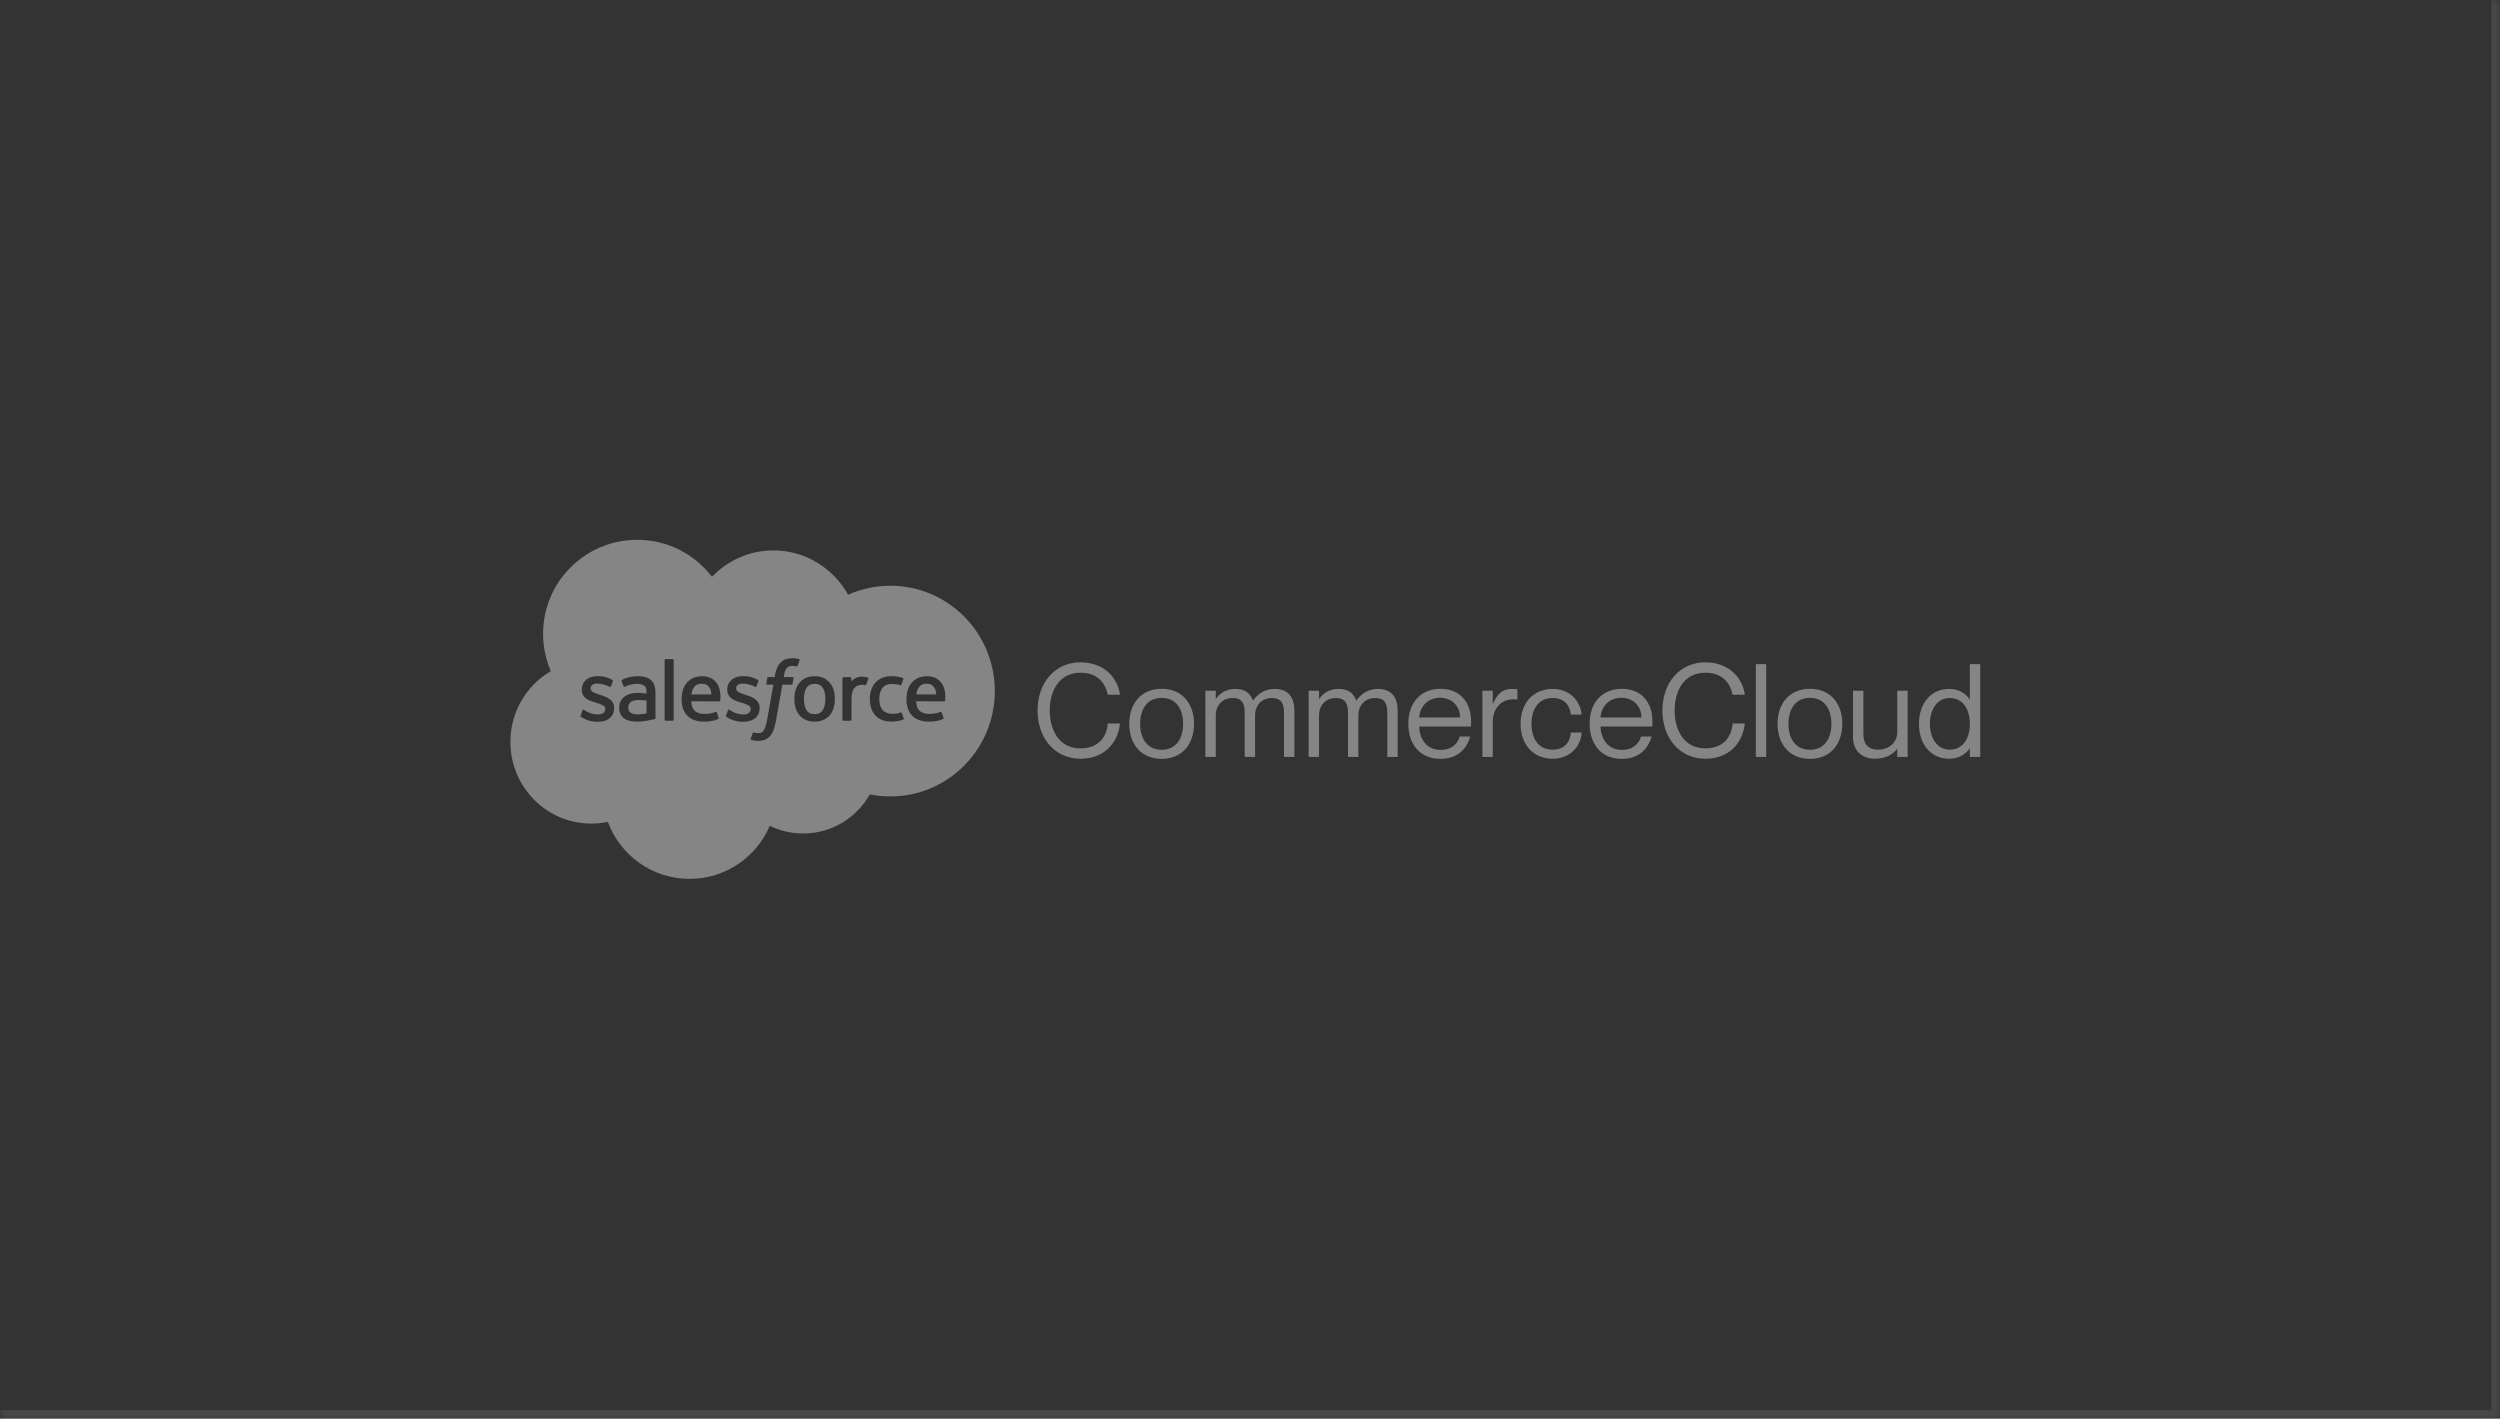 <svg width="289" height="164" viewBox="0 0 289 164" fill="none" xmlns="http://www.w3.org/2000/svg">
<rect x="0" y="0" width="289" height="164" fill="#333333" stroke="none"/>
<mask id="path-1-inside-1_13871_19886" fill="white">
<path d="M0 0H289V164H0V0Z"/>
</mask>
<path d="M289 164V165H290V164H289ZM288 0V164H290V0H288ZM289 163H0V165H289V163Z" fill="white" fill-opacity="0.1" mask="url(#path-1-inside-1_13871_19886)"/>
<g opacity="0.4" clip-path="url(#clip0_13871_19886)">
<path fill-rule="evenodd" clip-rule="evenodd" d="M89.405 63.627C86.624 63.627 84.11 64.795 82.304 66.676C80.317 64.078 77.183 62.401 73.656 62.401C67.649 62.401 62.779 67.264 62.779 73.263C62.779 74.799 63.099 76.259 63.674 77.583C60.88 79.216 59 82.268 59 85.763C59 90.98 63.185 95.208 68.347 95.208C69.006 95.208 69.648 95.139 70.268 95.007C71.686 98.855 75.381 101.598 79.717 101.598C83.88 101.598 87.452 99.069 88.986 95.463C90.152 96.032 91.462 96.352 92.847 96.352C96.155 96.352 99.037 94.529 100.549 91.831C101.332 91.989 102.129 92.068 102.927 92.068C109.595 92.068 115 86.615 115 79.889C115 73.163 109.595 67.711 102.927 67.711C101.189 67.711 99.537 68.082 98.044 68.749C96.327 65.689 93.102 63.627 89.405 63.627ZM92.377 76.197C92.274 76.165 92.18 76.143 92.057 76.12C91.932 76.098 91.784 76.087 91.616 76.087C91.028 76.087 90.566 76.253 90.241 76.58C89.918 76.905 89.699 77.401 89.588 78.052L89.549 78.272H88.812C88.812 78.272 88.722 78.269 88.703 78.366L88.583 79.042C88.574 79.105 88.602 79.146 88.688 79.146H89.405L88.677 83.208C88.621 83.535 88.555 83.804 88.483 84.008C88.412 84.209 88.343 84.36 88.256 84.47C88.173 84.575 88.095 84.653 87.96 84.699C87.848 84.737 87.719 84.754 87.577 84.754C87.499 84.754 87.395 84.741 87.317 84.725C87.241 84.71 87.2 84.693 87.142 84.669C87.142 84.669 87.058 84.637 87.025 84.721C86.998 84.79 86.807 85.316 86.784 85.38C86.761 85.445 86.793 85.495 86.834 85.51C86.93 85.544 87.001 85.566 87.131 85.597C87.311 85.639 87.463 85.642 87.606 85.642C87.904 85.642 88.177 85.6 88.403 85.518C88.63 85.436 88.827 85.293 89.003 85.1C89.192 84.891 89.311 84.673 89.424 84.374C89.537 84.078 89.633 83.711 89.71 83.284L90.441 79.146H91.51C91.51 79.146 91.6 79.149 91.619 79.051L91.74 78.376C91.748 78.312 91.721 78.272 91.634 78.272H90.596C90.597 78.268 90.599 78.257 90.601 78.24C90.617 78.141 90.666 77.832 90.767 77.54C90.819 77.394 90.914 77.275 90.995 77.193C91.075 77.114 91.166 77.057 91.267 77.024C91.37 76.991 91.487 76.975 91.615 76.975C91.713 76.975 91.809 76.986 91.882 77.001C91.982 77.023 92.022 77.034 92.048 77.042C92.154 77.074 92.168 77.043 92.189 76.992L92.437 76.31C92.463 76.237 92.4 76.206 92.377 76.197ZM77.877 83.217C77.877 83.271 77.838 83.315 77.784 83.315H76.923C76.868 83.315 76.83 83.271 76.83 83.217V76.289C76.83 76.235 76.868 76.191 76.923 76.191H77.784C77.838 76.191 77.877 76.235 77.877 76.289V83.217ZM67.13 82.846C67.114 82.83 67.086 82.804 67.115 82.728L67.342 82.099C67.377 81.991 67.46 82.026 67.492 82.047C67.519 82.063 67.542 82.079 67.567 82.095L67.567 82.095C67.601 82.116 67.636 82.139 67.682 82.166C68.35 82.588 68.968 82.592 69.162 82.592C69.661 82.592 69.971 82.327 69.971 81.972V81.952C69.971 81.563 69.496 81.417 68.943 81.248L68.82 81.21C68.061 80.993 67.251 80.682 67.251 79.722V79.703C67.251 78.793 67.985 78.158 69.037 78.158L69.151 78.157C69.769 78.157 70.366 78.336 70.797 78.599C70.836 78.623 70.874 78.667 70.853 78.728C70.833 78.784 70.642 79.299 70.619 79.357C70.579 79.464 70.468 79.392 70.468 79.392C70.09 79.183 69.502 79.019 69.008 79.019C68.563 79.019 68.276 79.255 68.276 79.576V79.596C68.276 79.971 68.766 80.13 69.336 80.315L69.435 80.347C70.19 80.586 70.995 80.916 70.995 81.826V81.845C70.995 82.828 70.282 83.439 69.133 83.439C68.569 83.439 68.03 83.351 67.459 83.048C67.436 83.035 67.414 83.022 67.392 83.01C67.307 82.963 67.222 82.915 67.139 82.855C67.137 82.852 67.134 82.849 67.13 82.846ZM83.931 82.728C83.903 82.804 83.93 82.83 83.947 82.846C83.949 82.848 83.952 82.85 83.953 82.852L83.956 82.855C84.039 82.915 84.123 82.962 84.208 83.01L84.209 83.01C84.231 83.022 84.253 83.035 84.275 83.048C84.847 83.351 85.386 83.439 85.95 83.439C87.099 83.439 87.812 82.828 87.812 81.845V81.826C87.812 80.916 87.007 80.586 86.251 80.347L86.152 80.315C85.583 80.13 85.092 79.971 85.092 79.596V79.576C85.092 79.255 85.379 79.019 85.825 79.019C86.319 79.019 86.906 79.183 87.284 79.392C87.284 79.392 87.395 79.464 87.436 79.357C87.458 79.299 87.65 78.784 87.67 78.728C87.691 78.667 87.653 78.623 87.614 78.599C87.182 78.336 86.585 78.157 85.968 78.157L85.853 78.158C84.802 78.158 84.068 78.793 84.068 79.703V79.722C84.068 80.682 84.878 80.993 85.636 81.21L85.761 81.248C86.313 81.418 86.788 81.564 86.788 81.952V81.972C86.788 82.327 86.478 82.592 85.978 82.592C85.785 82.592 85.166 82.588 84.499 82.166C84.436 82.129 84.393 82.101 84.348 82.072L84.31 82.047C84.289 82.034 84.192 81.996 84.158 82.099L83.931 82.728ZM95.934 78.938C96.13 79.171 96.277 79.452 96.371 79.77C96.465 80.087 96.512 80.434 96.512 80.801C96.512 81.168 96.465 81.515 96.371 81.832C96.277 82.15 96.13 82.431 95.934 82.665C95.739 82.899 95.491 83.087 95.198 83.22C94.905 83.353 94.559 83.421 94.171 83.421C93.781 83.421 93.436 83.353 93.142 83.22C92.85 83.087 92.602 82.899 92.406 82.665C92.21 82.43 92.064 82.149 91.969 81.832C91.876 81.516 91.829 81.169 91.829 80.801C91.829 80.433 91.876 80.087 91.969 79.77C92.064 79.453 92.211 79.172 92.405 78.938C92.602 78.703 92.849 78.515 93.142 78.378C93.435 78.241 93.781 78.172 94.171 78.172C94.559 78.172 94.905 78.241 95.198 78.378C95.492 78.515 95.739 78.703 95.934 78.938ZM95.104 82.105C95.308 81.795 95.412 81.357 95.412 80.801C95.412 80.246 95.308 79.809 95.105 79.502C94.902 79.199 94.597 79.052 94.171 79.052C93.744 79.052 93.44 79.199 93.241 79.502C93.04 79.809 92.938 80.246 92.938 80.801C92.938 81.357 93.04 81.796 93.241 82.105C93.44 82.412 93.744 82.56 94.171 82.56C94.597 82.56 94.902 82.411 95.104 82.105ZM104.245 82.412C104.213 82.318 104.123 82.353 104.123 82.353C103.983 82.407 103.835 82.456 103.677 82.481C103.516 82.506 103.34 82.519 103.151 82.519C102.687 82.519 102.318 82.38 102.054 82.108C101.789 81.835 101.641 81.394 101.643 80.797C101.644 80.254 101.775 79.845 102.01 79.534C102.244 79.225 102.6 79.066 103.075 79.066C103.47 79.066 103.772 79.111 104.088 79.211C104.088 79.211 104.163 79.244 104.199 79.145C104.226 79.072 104.25 79.005 104.273 78.941L104.273 78.94L104.274 78.938L104.275 78.935C104.326 78.795 104.374 78.663 104.435 78.489C104.46 78.417 104.398 78.385 104.376 78.377C104.251 78.328 103.958 78.249 103.736 78.216C103.528 78.184 103.286 78.167 103.016 78.167C102.613 78.167 102.254 78.236 101.947 78.373C101.641 78.509 101.381 78.697 101.175 78.932C100.969 79.166 100.813 79.447 100.708 79.765C100.605 80.081 100.552 80.429 100.552 80.797C100.552 81.592 100.767 82.235 101.19 82.706C101.615 83.178 102.252 83.418 103.083 83.418C103.575 83.418 104.079 83.319 104.441 83.176C104.441 83.176 104.51 83.142 104.48 83.062L104.245 82.412ZM108.735 78.83C108.868 78.972 109.07 79.282 109.151 79.59C109.345 80.272 109.264 80.868 109.249 80.973L109.247 80.988C109.239 81.071 109.153 81.073 109.153 81.073L105.907 81.069C105.928 81.562 106.045 81.912 106.285 82.149C106.519 82.382 106.893 82.53 107.396 82.531C108.098 82.532 108.435 82.403 108.665 82.315C108.687 82.307 108.708 82.299 108.728 82.291C108.728 82.291 108.818 82.259 108.85 82.347L109.062 82.942C109.105 83.042 109.071 83.077 109.035 83.097C108.832 83.21 108.338 83.419 107.401 83.422C106.945 83.423 106.549 83.357 106.222 83.231C105.894 83.104 105.619 82.922 105.406 82.69C105.193 82.46 105.035 82.181 104.936 81.865C104.838 81.552 104.788 81.203 104.788 80.829C104.788 80.462 104.836 80.113 104.931 79.793C105.025 79.472 105.173 79.188 105.37 78.951C105.568 78.712 105.819 78.521 106.118 78.38C106.416 78.24 106.784 78.172 107.189 78.172C107.537 78.172 107.855 78.247 108.119 78.36C108.322 78.448 108.526 78.605 108.735 78.83ZM106.185 79.503C106.053 79.703 105.968 79.96 105.922 80.269H108.238C108.214 79.971 108.156 79.703 108.022 79.503C107.82 79.2 107.539 79.032 107.113 79.032C106.687 79.032 106.384 79.199 106.185 79.503ZM83.155 79.59C83.073 79.282 82.873 78.972 82.74 78.83C82.531 78.605 82.327 78.448 82.124 78.36C81.859 78.247 81.542 78.172 81.194 78.172C80.79 78.172 80.421 78.24 80.123 78.38C79.824 78.521 79.572 78.712 79.375 78.951C79.178 79.188 79.03 79.472 78.936 79.793C78.842 80.113 78.793 80.462 78.793 80.829C78.793 81.203 78.843 81.552 78.941 81.865C79.04 82.181 79.198 82.46 79.411 82.69C79.624 82.922 79.899 83.104 80.227 83.231C80.554 83.357 80.95 83.423 81.406 83.422C82.343 83.419 82.837 83.21 83.04 83.097C83.076 83.077 83.11 83.042 83.067 82.942L82.856 82.347C82.823 82.259 82.733 82.291 82.733 82.291C82.717 82.297 82.7 82.304 82.683 82.31L82.669 82.316C82.44 82.403 82.104 82.532 81.4 82.531C80.897 82.53 80.524 82.382 80.29 82.149C80.05 81.912 79.933 81.562 79.912 81.069L83.158 81.073C83.158 81.073 83.243 81.071 83.252 80.988L83.254 80.972C83.269 80.866 83.35 80.271 83.155 79.59ZM79.927 80.269C79.974 79.96 80.058 79.703 80.19 79.503C80.388 79.199 80.692 79.032 81.118 79.032C81.543 79.032 81.825 79.2 82.028 79.503C82.161 79.703 82.219 79.971 82.242 80.269H79.927ZM73.696 80.098C73.9 80.098 74.071 80.104 74.203 80.113C74.203 80.113 74.459 80.136 74.738 80.176V80.039C74.738 79.606 74.648 79.401 74.471 79.266C74.289 79.126 74.019 79.056 73.668 79.056C73.668 79.056 72.879 79.046 72.254 79.386C72.225 79.402 72.201 79.412 72.201 79.412C72.201 79.412 72.123 79.439 72.094 79.359L71.865 78.742C71.829 78.653 71.893 78.613 71.893 78.613C72.185 78.384 72.894 78.247 72.894 78.247C73.129 78.2 73.521 78.167 73.764 78.167C74.412 78.167 74.914 78.317 75.255 78.616C75.597 78.915 75.771 79.397 75.771 80.049L75.773 83.017C75.773 83.017 75.779 83.103 75.698 83.123C75.623 83.143 75.547 83.163 75.471 83.181C75.363 83.206 74.972 83.285 74.653 83.339C74.332 83.394 74 83.421 73.668 83.421C73.352 83.421 73.063 83.392 72.808 83.334C72.55 83.275 72.327 83.179 72.147 83.047C71.965 82.915 71.822 82.745 71.724 82.54C71.624 82.336 71.575 82.086 71.575 81.799C71.575 81.516 71.633 81.264 71.748 81.05C71.862 80.838 72.023 80.655 72.219 80.515C72.415 80.375 72.643 80.269 72.897 80.201C73.149 80.133 73.418 80.098 73.696 80.098ZM72.724 82.202C72.767 82.267 72.784 82.293 72.911 82.394C72.909 82.393 73.202 82.624 73.863 82.584C74.327 82.556 74.74 82.467 74.74 82.467H74.739V80.991C74.739 80.991 74.323 80.923 73.858 80.916C73.196 80.908 72.915 81.152 72.917 81.151C72.721 81.289 72.627 81.494 72.627 81.78C72.627 81.96 72.66 82.102 72.724 82.202ZM100.383 78.441C100.407 78.367 100.355 78.332 100.334 78.324C100.279 78.303 100.003 78.244 99.79 78.231C99.382 78.206 99.156 78.275 98.953 78.366C98.752 78.457 98.529 78.603 98.404 78.77V78.375C98.404 78.32 98.365 78.276 98.311 78.276H97.479C97.425 78.276 97.385 78.32 97.385 78.375V83.217C97.385 83.271 97.43 83.316 97.484 83.316H98.337C98.363 83.315 98.388 83.305 98.407 83.286C98.425 83.268 98.435 83.243 98.435 83.217V80.798C98.435 80.473 98.471 80.149 98.543 79.946C98.613 79.745 98.709 79.584 98.827 79.468C98.946 79.353 99.081 79.273 99.228 79.227C99.379 79.181 99.546 79.166 99.664 79.166C99.834 79.166 100.02 79.21 100.02 79.21C100.083 79.217 100.118 79.178 100.138 79.122C100.194 78.974 100.352 78.529 100.383 78.441Z" fill="white"/>
<path d="M128.058 80.315C127.863 79.295 127.143 77.765 124.908 77.765C122.358 77.765 121.353 79.97 121.353 82.13C121.353 84.305 122.358 86.51 124.908 86.51C127.158 86.51 127.968 84.98 128.058 83.63H129.468C129.228 86 127.548 87.71 124.908 87.71C121.968 87.71 119.943 85.37 119.943 82.13C119.943 78.905 121.968 76.565 124.908 76.565C127.533 76.565 129.213 78.275 129.468 80.315H128.058ZM134.294 87.725C131.954 87.725 130.544 86.06 130.544 83.675C130.544 81.29 131.954 79.625 134.294 79.625C136.619 79.625 138.029 81.29 138.029 83.675C138.029 86.06 136.619 87.725 134.294 87.725ZM134.294 86.675C136.004 86.675 136.769 85.31 136.769 83.675C136.769 82.04 136.004 80.675 134.294 80.675C132.569 80.675 131.804 82.04 131.804 83.675C131.804 85.31 132.569 86.675 134.294 86.675ZM139.341 87.5V79.85H140.541V80.765H140.571C140.976 80.225 141.636 79.64 142.791 79.64C143.886 79.64 144.516 80.105 144.831 80.96H144.861C145.386 80.24 146.181 79.64 147.336 79.64C148.881 79.64 149.631 80.555 149.631 82.16V87.5H148.431V82.46C148.431 81.47 148.236 80.69 147.036 80.69C145.836 80.69 145.086 81.545 145.086 82.73V87.5H143.886V82.46C143.886 81.47 143.691 80.69 142.491 80.69C141.291 80.69 140.541 81.545 140.541 82.73V87.5H139.341ZM151.28 87.5V79.85H152.48V80.765H152.51C152.915 80.225 153.575 79.64 154.73 79.64C155.825 79.64 156.455 80.105 156.77 80.96H156.8C157.325 80.24 158.12 79.64 159.275 79.64C160.82 79.64 161.57 80.555 161.57 82.16V87.5H160.37V82.46C160.37 81.47 160.175 80.69 158.975 80.69C157.775 80.69 157.025 81.545 157.025 82.73V87.5H155.825V82.46C155.825 81.47 155.63 80.69 154.43 80.69C153.23 80.69 152.48 81.545 152.48 82.73V87.5H151.28ZM166.52 87.725C164.105 87.725 162.8 85.985 162.8 83.66C162.8 81.215 164.255 79.625 166.52 79.625C168.755 79.625 170.06 81.155 170.06 83.39C170.06 83.615 170.06 83.87 170.045 83.99H164.06C164.09 85.34 164.855 86.69 166.535 86.69C168.035 86.69 168.605 85.685 168.74 85.145H169.955C169.565 86.57 168.485 87.725 166.52 87.725ZM166.46 80.66C165.14 80.66 164.135 81.605 164.06 82.94H168.785C168.785 81.68 167.885 80.66 166.46 80.66ZM171.363 79.85H172.563V81.365H172.593C172.998 80.36 173.613 79.64 174.708 79.64C174.993 79.64 175.203 79.655 175.413 79.685V80.885C175.233 80.855 175.098 80.84 174.918 80.84C173.508 80.84 172.563 81.95 172.563 83.42V87.5H171.363V79.85ZM181.583 82.61C181.523 81.77 181.013 80.69 179.483 80.69C177.668 80.69 177.038 82.235 177.038 83.675C177.038 85.115 177.668 86.66 179.483 86.66C181.028 86.66 181.523 85.595 181.583 84.68H182.843C182.738 86.42 181.373 87.71 179.483 87.71C177.248 87.71 175.778 86.075 175.778 83.675C175.778 81.275 177.248 79.64 179.483 79.64C181.373 79.64 182.663 80.9 182.843 82.61H181.583ZM187.482 87.725C185.067 87.725 183.762 85.985 183.762 83.66C183.762 81.215 185.217 79.625 187.482 79.625C189.717 79.625 191.022 81.155 191.022 83.39C191.022 83.615 191.022 83.87 191.007 83.99H185.022C185.052 85.34 185.817 86.69 187.497 86.69C188.997 86.69 189.567 85.685 189.702 85.145H190.917C190.527 86.57 189.447 87.725 187.482 87.725ZM187.422 80.66C186.102 80.66 185.097 81.605 185.022 82.94H189.747C189.747 81.68 188.847 80.66 187.422 80.66ZM200.29 80.315C200.095 79.295 199.375 77.765 197.14 77.765C194.59 77.765 193.585 79.97 193.585 82.13C193.585 84.305 194.59 86.51 197.14 86.51C199.39 86.51 200.2 84.98 200.29 83.63H201.7C201.46 86 199.78 87.71 197.14 87.71C194.2 87.71 192.175 85.37 192.175 82.13C192.175 78.905 194.2 76.565 197.14 76.565C199.765 76.565 201.445 78.275 201.7 80.315H200.29ZM202.974 76.775H204.174V87.5H202.974V76.775ZM209.235 87.725C206.895 87.725 205.485 86.06 205.485 83.675C205.485 81.29 206.895 79.625 209.235 79.625C211.56 79.625 212.97 81.29 212.97 83.675C212.97 86.06 211.56 87.725 209.235 87.725ZM209.235 86.675C210.945 86.675 211.71 85.31 211.71 83.675C211.71 82.04 210.945 80.675 209.235 80.675C207.51 80.675 206.745 82.04 206.745 83.675C206.745 85.31 207.51 86.675 209.235 86.675ZM215.408 84.89C215.408 85.88 215.873 86.66 217.073 86.66C218.423 86.66 219.323 85.805 219.323 84.62V79.85H220.523V87.5H219.323V86.585H219.293C218.888 87.125 218.078 87.71 216.773 87.71C215.378 87.71 214.208 86.945 214.208 85.19V79.85H215.408V84.89ZM227.683 80.84H227.713V76.775H228.913V87.5H227.713V86.555H227.683C227.233 87.14 226.513 87.71 225.283 87.71C223.363 87.71 221.833 86.195 221.833 83.675C221.833 81.155 223.363 79.64 225.283 79.64C226.513 79.64 227.233 80.18 227.683 80.84ZM225.403 86.66C226.828 86.66 227.713 85.475 227.713 83.675C227.713 81.875 226.828 80.69 225.403 80.69C223.828 80.69 223.093 82.175 223.093 83.675C223.093 85.175 223.828 86.66 225.403 86.66Z" fill="white"/>
</g>
<defs>
<clipPath id="clip0_13871_19886">
<rect width="171" height="39.197" fill="white" transform="translate(59 62.401)"/>
</clipPath>
</defs>
</svg>
